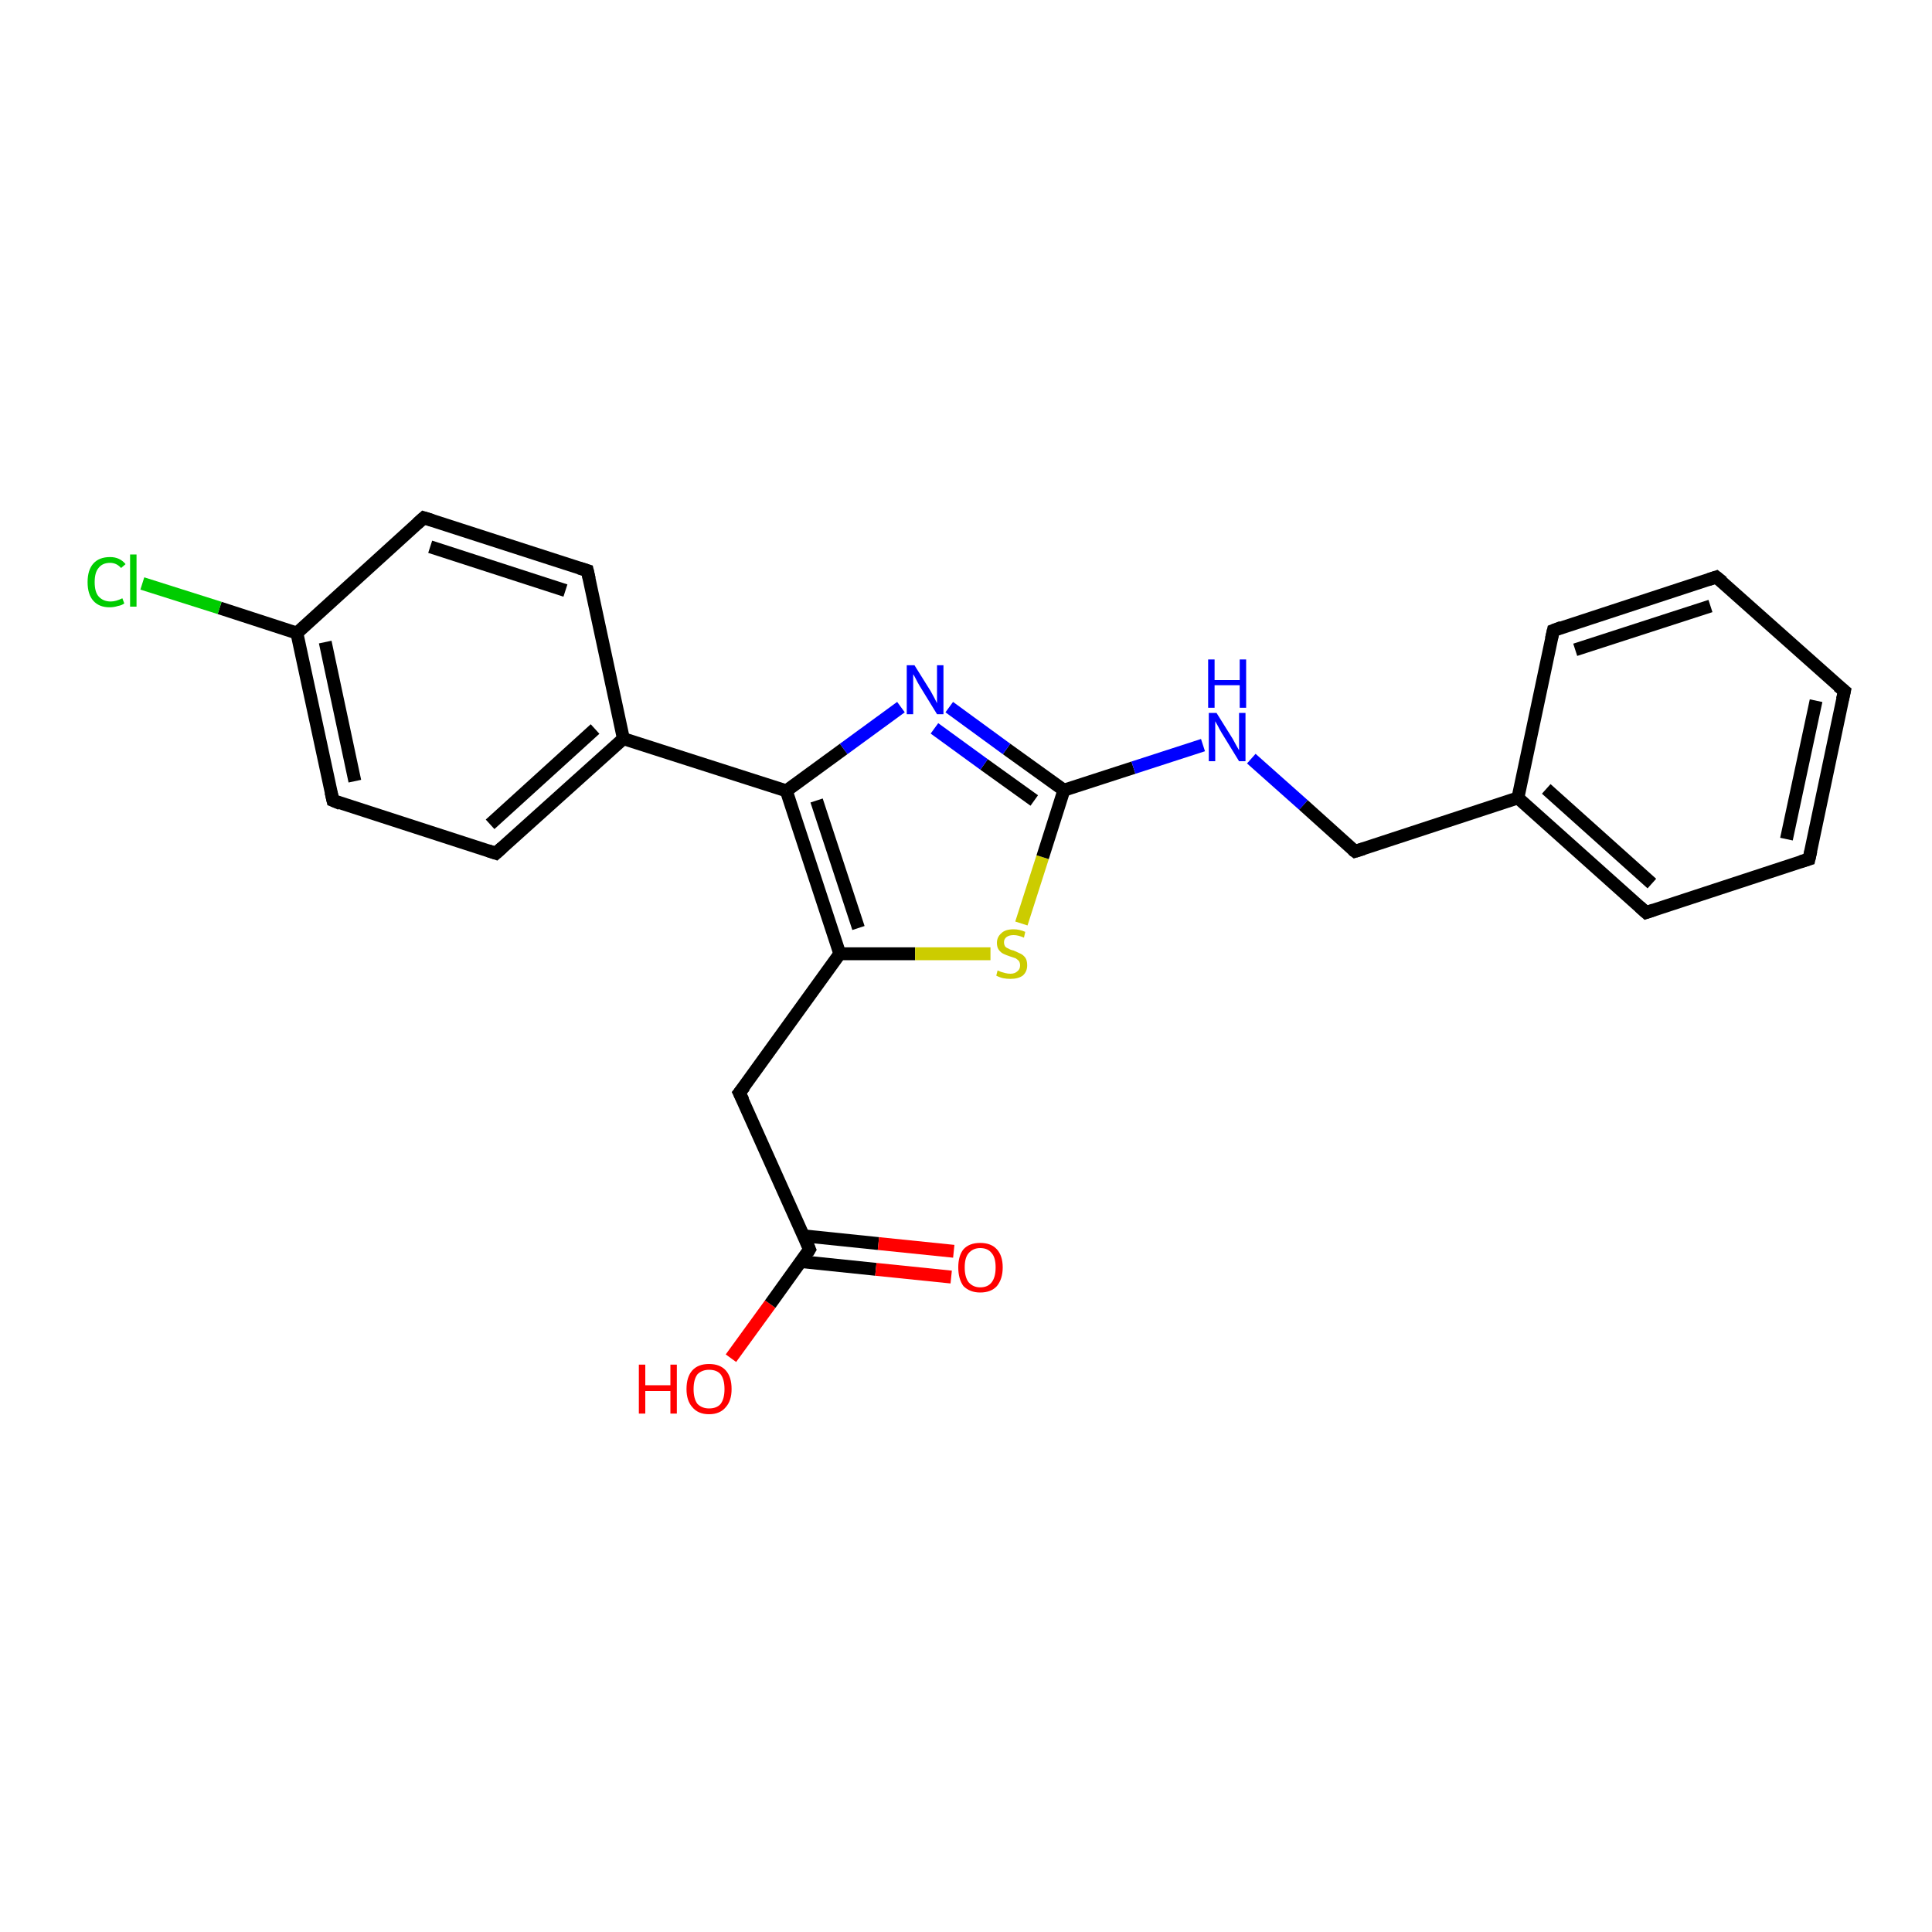 <?xml version='1.0' encoding='iso-8859-1'?>
<svg version='1.1' baseProfile='full'
              xmlns='http://www.w3.org/2000/svg'
                      xmlns:rdkit='http://www.rdkit.org/xml'
                      xmlns:xlink='http://www.w3.org/1999/xlink'
                  xml:space='preserve'
width='300px' height='300px' viewBox='0 0 300 300'>
<!-- END OF HEADER -->
<rect style='opacity:1.0;fill:#FFFFFF;stroke:none' width='300.0' height='300.0' x='0.0' y='0.0'> </rect>
<path class='bond-0 atom-0 atom-1' d='M 113.5,210.9 L 119.6,202.5' style='fill:none;fill-rule:evenodd;stroke:#FF0000;stroke-width:2.0px;stroke-linecap:butt;stroke-linejoin:miter;stroke-opacity:1' />
<path class='bond-0 atom-0 atom-1' d='M 119.6,202.5 L 125.7,194.0' style='fill:none;fill-rule:evenodd;stroke:#000000;stroke-width:2.0px;stroke-linecap:butt;stroke-linejoin:miter;stroke-opacity:1' />
<path class='bond-1 atom-1 atom-2' d='M 124.4,195.9 L 136.0,197.1' style='fill:none;fill-rule:evenodd;stroke:#000000;stroke-width:2.0px;stroke-linecap:butt;stroke-linejoin:miter;stroke-opacity:1' />
<path class='bond-1 atom-1 atom-2' d='M 136.0,197.1 L 147.7,198.3' style='fill:none;fill-rule:evenodd;stroke:#FF0000;stroke-width:2.0px;stroke-linecap:butt;stroke-linejoin:miter;stroke-opacity:1' />
<path class='bond-1 atom-1 atom-2' d='M 124.8,191.9 L 136.4,193.1' style='fill:none;fill-rule:evenodd;stroke:#000000;stroke-width:2.0px;stroke-linecap:butt;stroke-linejoin:miter;stroke-opacity:1' />
<path class='bond-1 atom-1 atom-2' d='M 136.4,193.1 L 148.1,194.3' style='fill:none;fill-rule:evenodd;stroke:#FF0000;stroke-width:2.0px;stroke-linecap:butt;stroke-linejoin:miter;stroke-opacity:1' />
<path class='bond-2 atom-1 atom-3' d='M 125.7,194.0 L 114.8,169.7' style='fill:none;fill-rule:evenodd;stroke:#000000;stroke-width:2.0px;stroke-linecap:butt;stroke-linejoin:miter;stroke-opacity:1' />
<path class='bond-3 atom-3 atom-4' d='M 114.8,169.7 L 130.4,148.1' style='fill:none;fill-rule:evenodd;stroke:#000000;stroke-width:2.0px;stroke-linecap:butt;stroke-linejoin:miter;stroke-opacity:1' />
<path class='bond-4 atom-4 atom-5' d='M 130.4,148.1 L 142.1,148.1' style='fill:none;fill-rule:evenodd;stroke:#000000;stroke-width:2.0px;stroke-linecap:butt;stroke-linejoin:miter;stroke-opacity:1' />
<path class='bond-4 atom-4 atom-5' d='M 142.1,148.1 L 153.8,148.1' style='fill:none;fill-rule:evenodd;stroke:#CCCC00;stroke-width:2.0px;stroke-linecap:butt;stroke-linejoin:miter;stroke-opacity:1' />
<path class='bond-5 atom-5 atom-6' d='M 158.6,143.4 L 161.9,133.1' style='fill:none;fill-rule:evenodd;stroke:#CCCC00;stroke-width:2.0px;stroke-linecap:butt;stroke-linejoin:miter;stroke-opacity:1' />
<path class='bond-5 atom-5 atom-6' d='M 161.9,133.1 L 165.2,122.7' style='fill:none;fill-rule:evenodd;stroke:#000000;stroke-width:2.0px;stroke-linecap:butt;stroke-linejoin:miter;stroke-opacity:1' />
<path class='bond-6 atom-6 atom-7' d='M 165.2,122.7 L 176.0,119.2' style='fill:none;fill-rule:evenodd;stroke:#000000;stroke-width:2.0px;stroke-linecap:butt;stroke-linejoin:miter;stroke-opacity:1' />
<path class='bond-6 atom-6 atom-7' d='M 176.0,119.2 L 186.8,115.7' style='fill:none;fill-rule:evenodd;stroke:#0000FF;stroke-width:2.0px;stroke-linecap:butt;stroke-linejoin:miter;stroke-opacity:1' />
<path class='bond-7 atom-7 atom-8' d='M 194.3,117.8 L 202.4,125.0' style='fill:none;fill-rule:evenodd;stroke:#0000FF;stroke-width:2.0px;stroke-linecap:butt;stroke-linejoin:miter;stroke-opacity:1' />
<path class='bond-7 atom-7 atom-8' d='M 202.4,125.0 L 210.4,132.2' style='fill:none;fill-rule:evenodd;stroke:#000000;stroke-width:2.0px;stroke-linecap:butt;stroke-linejoin:miter;stroke-opacity:1' />
<path class='bond-8 atom-8 atom-9' d='M 210.4,132.2 L 235.7,123.9' style='fill:none;fill-rule:evenodd;stroke:#000000;stroke-width:2.0px;stroke-linecap:butt;stroke-linejoin:miter;stroke-opacity:1' />
<path class='bond-9 atom-9 atom-10' d='M 235.7,123.9 L 255.6,141.7' style='fill:none;fill-rule:evenodd;stroke:#000000;stroke-width:2.0px;stroke-linecap:butt;stroke-linejoin:miter;stroke-opacity:1' />
<path class='bond-9 atom-9 atom-10' d='M 240.1,122.5 L 256.5,137.2' style='fill:none;fill-rule:evenodd;stroke:#000000;stroke-width:2.0px;stroke-linecap:butt;stroke-linejoin:miter;stroke-opacity:1' />
<path class='bond-10 atom-10 atom-11' d='M 255.6,141.7 L 280.9,133.4' style='fill:none;fill-rule:evenodd;stroke:#000000;stroke-width:2.0px;stroke-linecap:butt;stroke-linejoin:miter;stroke-opacity:1' />
<path class='bond-11 atom-11 atom-12' d='M 280.9,133.4 L 286.4,107.3' style='fill:none;fill-rule:evenodd;stroke:#000000;stroke-width:2.0px;stroke-linecap:butt;stroke-linejoin:miter;stroke-opacity:1' />
<path class='bond-11 atom-11 atom-12' d='M 277.4,130.3 L 282.0,108.8' style='fill:none;fill-rule:evenodd;stroke:#000000;stroke-width:2.0px;stroke-linecap:butt;stroke-linejoin:miter;stroke-opacity:1' />
<path class='bond-12 atom-12 atom-13' d='M 286.4,107.3 L 266.5,89.6' style='fill:none;fill-rule:evenodd;stroke:#000000;stroke-width:2.0px;stroke-linecap:butt;stroke-linejoin:miter;stroke-opacity:1' />
<path class='bond-13 atom-13 atom-14' d='M 266.5,89.6 L 241.2,97.9' style='fill:none;fill-rule:evenodd;stroke:#000000;stroke-width:2.0px;stroke-linecap:butt;stroke-linejoin:miter;stroke-opacity:1' />
<path class='bond-13 atom-13 atom-14' d='M 265.6,94.1 L 244.6,100.9' style='fill:none;fill-rule:evenodd;stroke:#000000;stroke-width:2.0px;stroke-linecap:butt;stroke-linejoin:miter;stroke-opacity:1' />
<path class='bond-14 atom-6 atom-15' d='M 165.2,122.7 L 156.3,116.3' style='fill:none;fill-rule:evenodd;stroke:#000000;stroke-width:2.0px;stroke-linecap:butt;stroke-linejoin:miter;stroke-opacity:1' />
<path class='bond-14 atom-6 atom-15' d='M 156.3,116.3 L 147.4,109.8' style='fill:none;fill-rule:evenodd;stroke:#0000FF;stroke-width:2.0px;stroke-linecap:butt;stroke-linejoin:miter;stroke-opacity:1' />
<path class='bond-14 atom-6 atom-15' d='M 160.6,124.3 L 152.8,118.7' style='fill:none;fill-rule:evenodd;stroke:#000000;stroke-width:2.0px;stroke-linecap:butt;stroke-linejoin:miter;stroke-opacity:1' />
<path class='bond-14 atom-6 atom-15' d='M 152.8,118.7 L 145.1,113.1' style='fill:none;fill-rule:evenodd;stroke:#0000FF;stroke-width:2.0px;stroke-linecap:butt;stroke-linejoin:miter;stroke-opacity:1' />
<path class='bond-15 atom-15 atom-16' d='M 139.9,109.8 L 131.0,116.3' style='fill:none;fill-rule:evenodd;stroke:#0000FF;stroke-width:2.0px;stroke-linecap:butt;stroke-linejoin:miter;stroke-opacity:1' />
<path class='bond-15 atom-15 atom-16' d='M 131.0,116.3 L 122.1,122.8' style='fill:none;fill-rule:evenodd;stroke:#000000;stroke-width:2.0px;stroke-linecap:butt;stroke-linejoin:miter;stroke-opacity:1' />
<path class='bond-16 atom-16 atom-17' d='M 122.1,122.8 L 96.8,114.7' style='fill:none;fill-rule:evenodd;stroke:#000000;stroke-width:2.0px;stroke-linecap:butt;stroke-linejoin:miter;stroke-opacity:1' />
<path class='bond-17 atom-17 atom-18' d='M 96.8,114.7 L 77.0,132.5' style='fill:none;fill-rule:evenodd;stroke:#000000;stroke-width:2.0px;stroke-linecap:butt;stroke-linejoin:miter;stroke-opacity:1' />
<path class='bond-17 atom-17 atom-18' d='M 92.4,113.2 L 76.1,128.0' style='fill:none;fill-rule:evenodd;stroke:#000000;stroke-width:2.0px;stroke-linecap:butt;stroke-linejoin:miter;stroke-opacity:1' />
<path class='bond-18 atom-18 atom-19' d='M 77.0,132.5 L 51.7,124.3' style='fill:none;fill-rule:evenodd;stroke:#000000;stroke-width:2.0px;stroke-linecap:butt;stroke-linejoin:miter;stroke-opacity:1' />
<path class='bond-19 atom-19 atom-20' d='M 51.7,124.3 L 46.1,98.3' style='fill:none;fill-rule:evenodd;stroke:#000000;stroke-width:2.0px;stroke-linecap:butt;stroke-linejoin:miter;stroke-opacity:1' />
<path class='bond-19 atom-19 atom-20' d='M 55.1,121.3 L 50.5,99.7' style='fill:none;fill-rule:evenodd;stroke:#000000;stroke-width:2.0px;stroke-linecap:butt;stroke-linejoin:miter;stroke-opacity:1' />
<path class='bond-20 atom-20 atom-21' d='M 46.1,98.3 L 34.1,94.4' style='fill:none;fill-rule:evenodd;stroke:#000000;stroke-width:2.0px;stroke-linecap:butt;stroke-linejoin:miter;stroke-opacity:1' />
<path class='bond-20 atom-20 atom-21' d='M 34.1,94.4 L 22.1,90.6' style='fill:none;fill-rule:evenodd;stroke:#00CC00;stroke-width:2.0px;stroke-linecap:butt;stroke-linejoin:miter;stroke-opacity:1' />
<path class='bond-21 atom-20 atom-22' d='M 46.1,98.3 L 65.8,80.4' style='fill:none;fill-rule:evenodd;stroke:#000000;stroke-width:2.0px;stroke-linecap:butt;stroke-linejoin:miter;stroke-opacity:1' />
<path class='bond-22 atom-22 atom-23' d='M 65.8,80.4 L 91.2,88.6' style='fill:none;fill-rule:evenodd;stroke:#000000;stroke-width:2.0px;stroke-linecap:butt;stroke-linejoin:miter;stroke-opacity:1' />
<path class='bond-22 atom-22 atom-23' d='M 66.8,84.9 L 87.8,91.7' style='fill:none;fill-rule:evenodd;stroke:#000000;stroke-width:2.0px;stroke-linecap:butt;stroke-linejoin:miter;stroke-opacity:1' />
<path class='bond-23 atom-16 atom-4' d='M 122.1,122.8 L 130.4,148.1' style='fill:none;fill-rule:evenodd;stroke:#000000;stroke-width:2.0px;stroke-linecap:butt;stroke-linejoin:miter;stroke-opacity:1' />
<path class='bond-23 atom-16 atom-4' d='M 126.8,124.3 L 133.3,144.1' style='fill:none;fill-rule:evenodd;stroke:#000000;stroke-width:2.0px;stroke-linecap:butt;stroke-linejoin:miter;stroke-opacity:1' />
<path class='bond-24 atom-23 atom-17' d='M 91.2,88.6 L 96.8,114.7' style='fill:none;fill-rule:evenodd;stroke:#000000;stroke-width:2.0px;stroke-linecap:butt;stroke-linejoin:miter;stroke-opacity:1' />
<path class='bond-25 atom-14 atom-9' d='M 241.2,97.9 L 235.7,123.9' style='fill:none;fill-rule:evenodd;stroke:#000000;stroke-width:2.0px;stroke-linecap:butt;stroke-linejoin:miter;stroke-opacity:1' />
<path d='M 125.4,194.5 L 125.7,194.0 L 125.2,192.8' style='fill:none;stroke:#000000;stroke-width:2.0px;stroke-linecap:butt;stroke-linejoin:miter;stroke-opacity:1;' />
<path d='M 115.4,170.9 L 114.8,169.7 L 115.6,168.7' style='fill:none;stroke:#000000;stroke-width:2.0px;stroke-linecap:butt;stroke-linejoin:miter;stroke-opacity:1;' />
<path d='M 210.0,131.9 L 210.4,132.2 L 211.7,131.8' style='fill:none;stroke:#000000;stroke-width:2.0px;stroke-linecap:butt;stroke-linejoin:miter;stroke-opacity:1;' />
<path d='M 254.6,140.8 L 255.6,141.7 L 256.8,141.3' style='fill:none;stroke:#000000;stroke-width:2.0px;stroke-linecap:butt;stroke-linejoin:miter;stroke-opacity:1;' />
<path d='M 279.6,133.8 L 280.9,133.4 L 281.2,132.1' style='fill:none;stroke:#000000;stroke-width:2.0px;stroke-linecap:butt;stroke-linejoin:miter;stroke-opacity:1;' />
<path d='M 286.1,108.6 L 286.4,107.3 L 285.4,106.5' style='fill:none;stroke:#000000;stroke-width:2.0px;stroke-linecap:butt;stroke-linejoin:miter;stroke-opacity:1;' />
<path d='M 267.5,90.4 L 266.5,89.6 L 265.3,90.0' style='fill:none;stroke:#000000;stroke-width:2.0px;stroke-linecap:butt;stroke-linejoin:miter;stroke-opacity:1;' />
<path d='M 242.5,97.4 L 241.2,97.9 L 240.9,99.2' style='fill:none;stroke:#000000;stroke-width:2.0px;stroke-linecap:butt;stroke-linejoin:miter;stroke-opacity:1;' />
<path d='M 78.0,131.6 L 77.0,132.5 L 75.8,132.1' style='fill:none;stroke:#000000;stroke-width:2.0px;stroke-linecap:butt;stroke-linejoin:miter;stroke-opacity:1;' />
<path d='M 52.9,124.8 L 51.7,124.3 L 51.4,123.0' style='fill:none;stroke:#000000;stroke-width:2.0px;stroke-linecap:butt;stroke-linejoin:miter;stroke-opacity:1;' />
<path d='M 64.8,81.3 L 65.8,80.4 L 67.1,80.8' style='fill:none;stroke:#000000;stroke-width:2.0px;stroke-linecap:butt;stroke-linejoin:miter;stroke-opacity:1;' />
<path d='M 89.9,88.2 L 91.2,88.6 L 91.5,89.9' style='fill:none;stroke:#000000;stroke-width:2.0px;stroke-linecap:butt;stroke-linejoin:miter;stroke-opacity:1;' />
<path class='atom-0' d='M 99.2 211.9
L 100.2 211.9
L 100.2 215.1
L 104.1 215.1
L 104.1 211.9
L 105.1 211.9
L 105.1 219.5
L 104.1 219.5
L 104.1 216.0
L 100.2 216.0
L 100.2 219.5
L 99.2 219.5
L 99.2 211.9
' fill='#FF0000'/>
<path class='atom-0' d='M 106.6 215.7
Q 106.6 213.8, 107.5 212.8
Q 108.4 211.8, 110.1 211.8
Q 111.8 211.8, 112.7 212.8
Q 113.6 213.8, 113.6 215.7
Q 113.6 217.5, 112.7 218.5
Q 111.8 219.6, 110.1 219.6
Q 108.4 219.6, 107.5 218.5
Q 106.6 217.5, 106.6 215.7
M 110.1 218.7
Q 111.3 218.7, 111.9 218.0
Q 112.5 217.2, 112.5 215.7
Q 112.5 214.2, 111.9 213.4
Q 111.3 212.7, 110.1 212.7
Q 109.0 212.7, 108.3 213.4
Q 107.7 214.2, 107.7 215.7
Q 107.7 217.2, 108.3 218.0
Q 109.0 218.7, 110.1 218.7
' fill='#FF0000'/>
<path class='atom-2' d='M 148.8 196.8
Q 148.8 195.0, 149.6 194.0
Q 150.5 193.0, 152.2 193.0
Q 153.9 193.0, 154.8 194.0
Q 155.7 195.0, 155.7 196.8
Q 155.7 198.6, 154.8 199.7
Q 153.9 200.7, 152.2 200.7
Q 150.6 200.7, 149.6 199.7
Q 148.8 198.6, 148.8 196.8
M 152.2 199.9
Q 153.4 199.9, 154.0 199.1
Q 154.6 198.3, 154.6 196.8
Q 154.6 195.3, 154.0 194.6
Q 153.4 193.8, 152.2 193.8
Q 151.1 193.8, 150.4 194.6
Q 149.8 195.3, 149.8 196.8
Q 149.8 198.3, 150.4 199.1
Q 151.1 199.9, 152.2 199.9
' fill='#FF0000'/>
<path class='atom-5' d='M 154.9 150.7
Q 155.0 150.7, 155.4 150.9
Q 155.7 151.0, 156.1 151.1
Q 156.5 151.2, 156.9 151.2
Q 157.6 151.2, 158.0 150.8
Q 158.4 150.5, 158.4 149.9
Q 158.4 149.5, 158.2 149.2
Q 158.0 149.0, 157.7 148.8
Q 157.4 148.7, 156.8 148.5
Q 156.2 148.3, 155.8 148.1
Q 155.4 147.9, 155.1 147.5
Q 154.8 147.1, 154.8 146.4
Q 154.8 145.5, 155.5 144.9
Q 156.1 144.3, 157.4 144.3
Q 158.3 144.3, 159.2 144.7
L 159.0 145.6
Q 158.1 145.2, 157.4 145.2
Q 156.7 145.2, 156.3 145.5
Q 155.9 145.8, 155.9 146.3
Q 155.9 146.7, 156.1 147.0
Q 156.3 147.2, 156.6 147.3
Q 156.9 147.5, 157.4 147.6
Q 158.1 147.9, 158.5 148.1
Q 158.9 148.3, 159.2 148.7
Q 159.5 149.1, 159.5 149.9
Q 159.5 150.9, 158.8 151.5
Q 158.1 152.0, 156.9 152.0
Q 156.3 152.0, 155.8 151.9
Q 155.3 151.8, 154.7 151.5
L 154.9 150.7
' fill='#CCCC00'/>
<path class='atom-7' d='M 188.9 110.7
L 191.4 114.7
Q 191.6 115.1, 192.0 115.8
Q 192.4 116.5, 192.4 116.5
L 192.4 110.7
L 193.4 110.7
L 193.4 118.2
L 192.4 118.2
L 189.7 113.8
Q 189.4 113.3, 189.1 112.7
Q 188.8 112.2, 188.7 112.0
L 188.7 118.2
L 187.7 118.2
L 187.7 110.7
L 188.9 110.7
' fill='#0000FF'/>
<path class='atom-7' d='M 187.6 102.4
L 188.6 102.4
L 188.6 105.6
L 192.5 105.6
L 192.5 102.4
L 193.5 102.4
L 193.5 109.9
L 192.5 109.9
L 192.5 106.4
L 188.6 106.4
L 188.6 109.9
L 187.6 109.9
L 187.6 102.4
' fill='#0000FF'/>
<path class='atom-15' d='M 142.0 103.3
L 144.5 107.3
Q 144.7 107.7, 145.1 108.4
Q 145.5 109.2, 145.5 109.2
L 145.5 103.3
L 146.5 103.3
L 146.5 110.9
L 145.5 110.9
L 142.8 106.5
Q 142.5 106.0, 142.2 105.4
Q 141.9 104.8, 141.8 104.7
L 141.8 110.9
L 140.8 110.9
L 140.8 103.3
L 142.0 103.3
' fill='#0000FF'/>
<path class='atom-21' d='M 13.6 90.4
Q 13.6 88.5, 14.5 87.5
Q 15.4 86.5, 17.1 86.5
Q 18.6 86.5, 19.5 87.6
L 18.8 88.2
Q 18.1 87.4, 17.1 87.4
Q 15.9 87.4, 15.3 88.2
Q 14.7 88.9, 14.7 90.4
Q 14.7 91.9, 15.3 92.6
Q 16.0 93.4, 17.2 93.4
Q 18.0 93.4, 19.0 92.9
L 19.3 93.7
Q 18.9 94.0, 18.3 94.1
Q 17.7 94.3, 17.0 94.3
Q 15.4 94.3, 14.5 93.3
Q 13.6 92.3, 13.6 90.4
' fill='#00CC00'/>
<path class='atom-21' d='M 20.2 86.1
L 21.2 86.1
L 21.2 94.2
L 20.2 94.2
L 20.2 86.1
' fill='#00CC00'/>
</svg>
